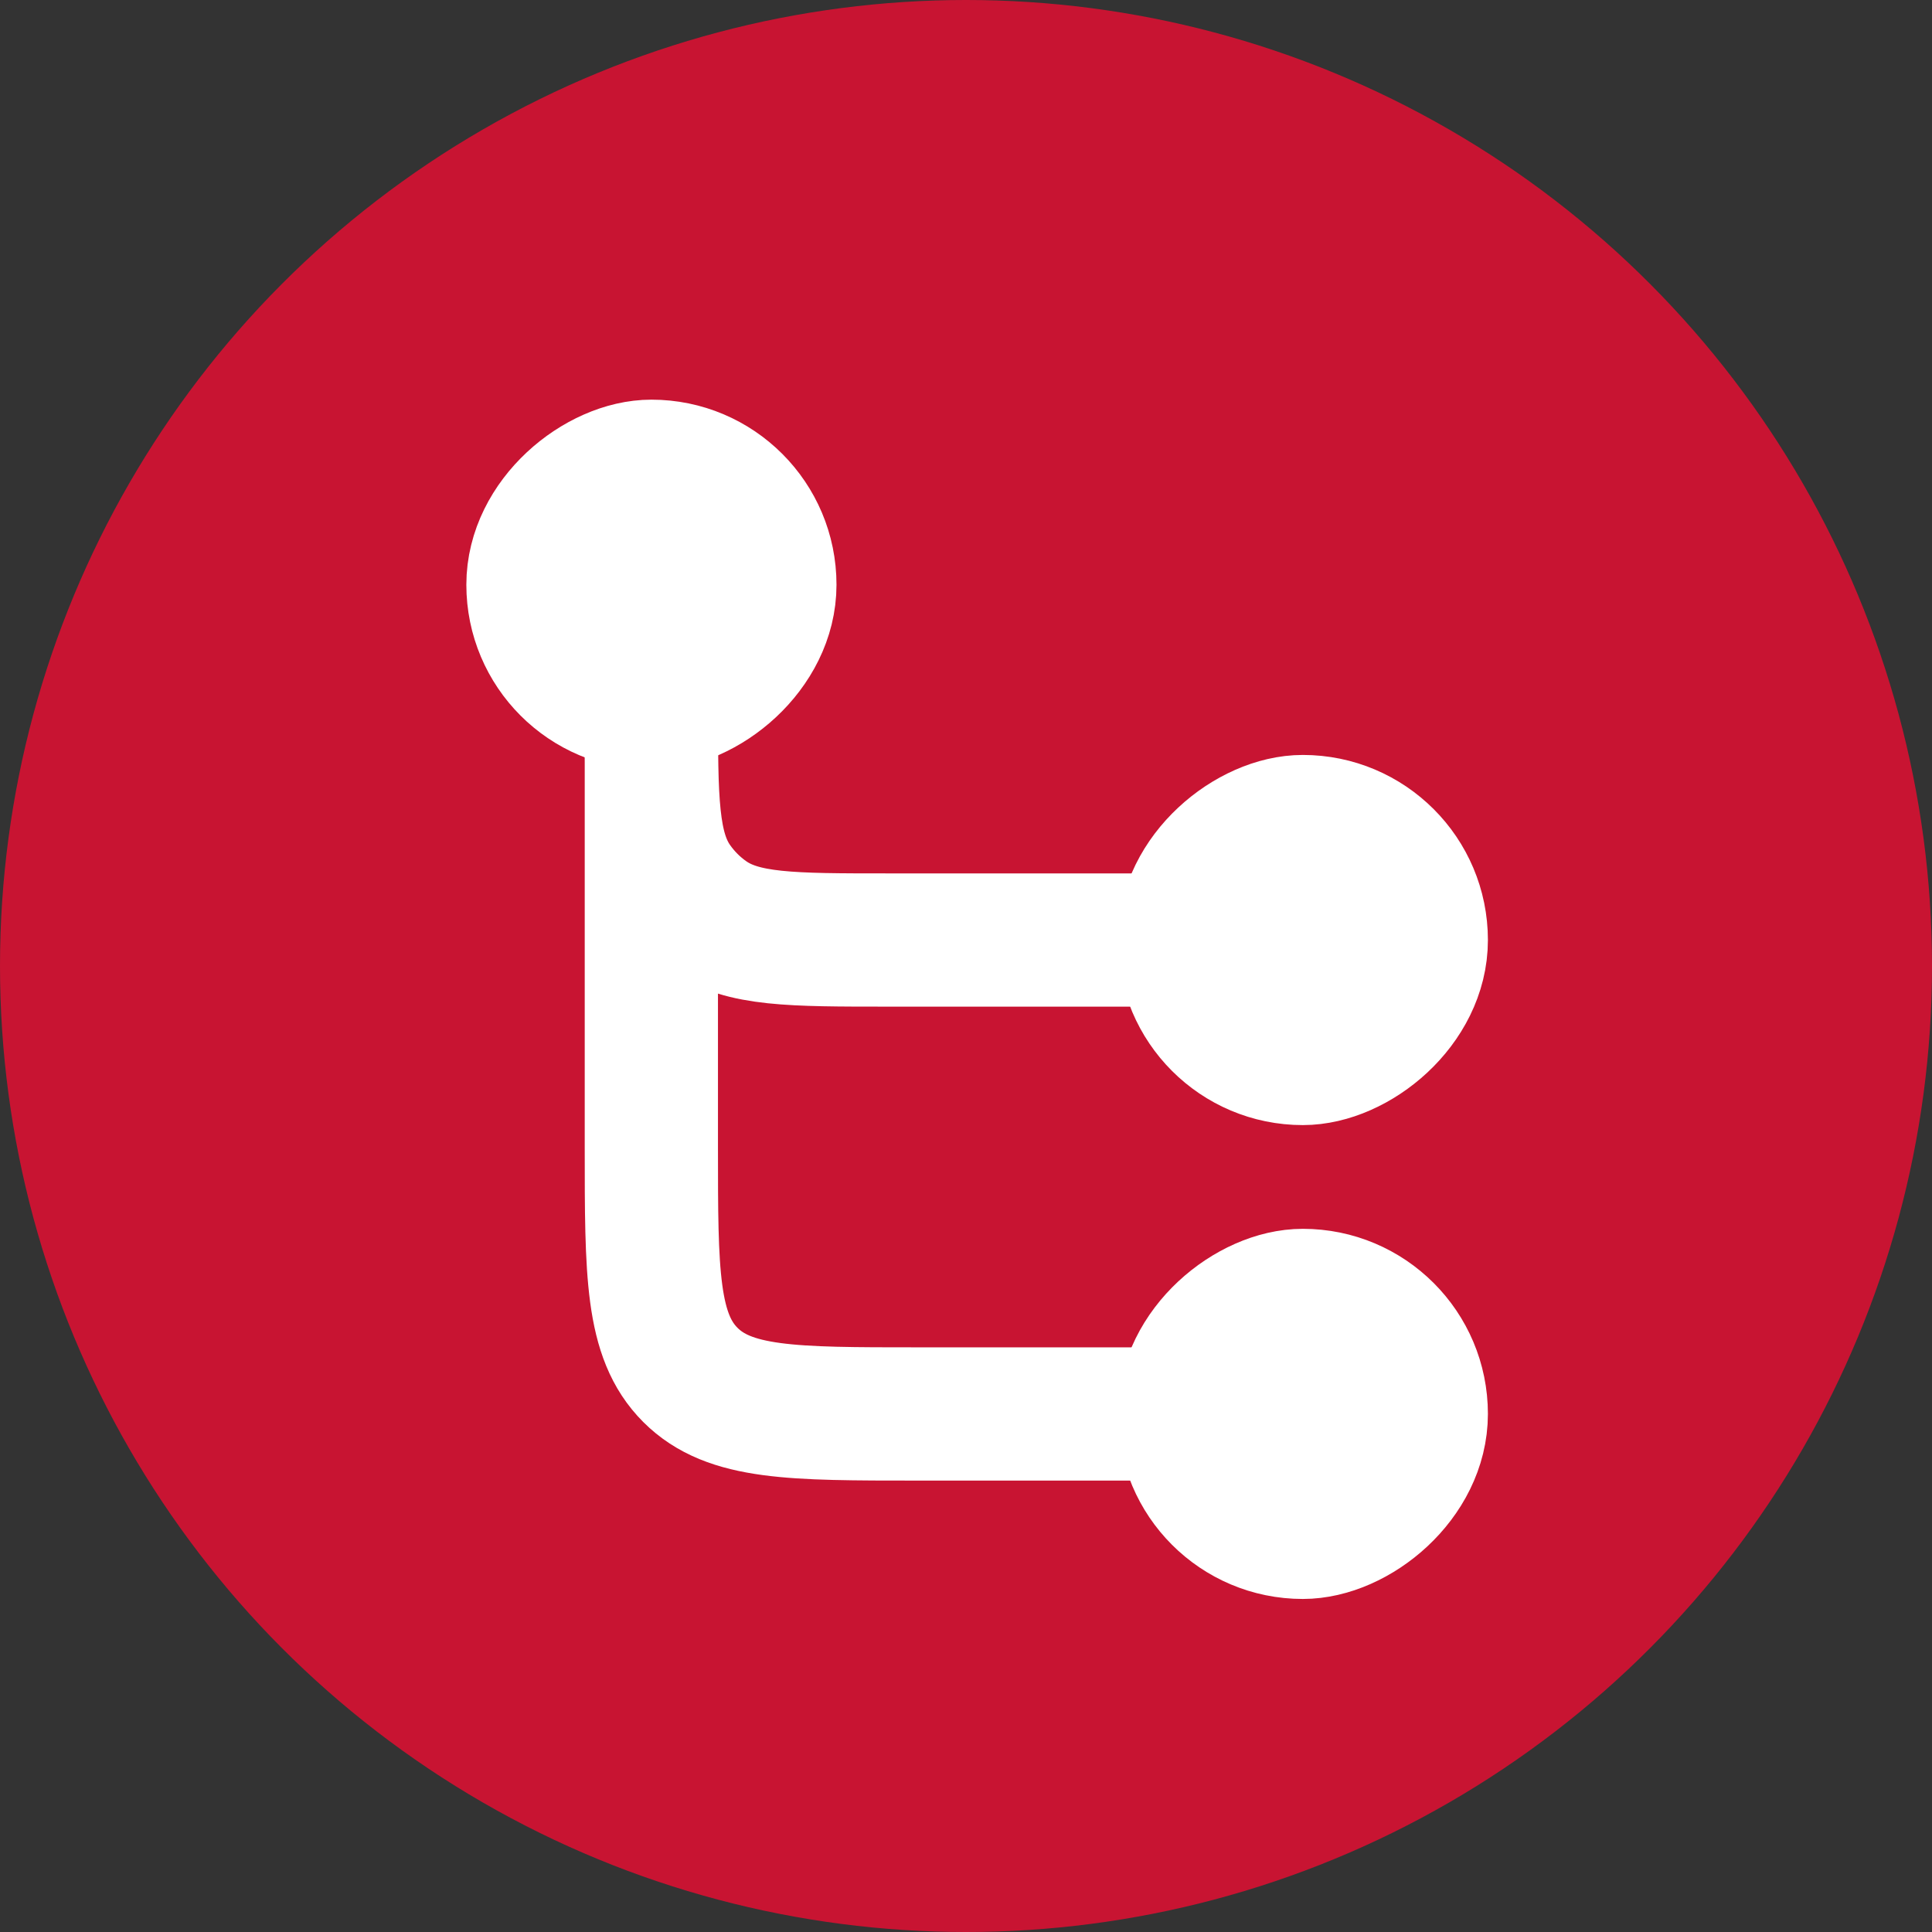 <?xml version="1.0" encoding="UTF-8"?> <svg xmlns="http://www.w3.org/2000/svg" width="29" height="29" viewBox="0 0 29 29" fill="none"><rect x="0" y="0" width="29" height="29" fill="#333333" stroke="none"/><circle cx="14.5" cy="14.5" r="14.5" fill="#C81432"></circle><rect x="21.334" y="12.332" width="3.556" height="3.556" rx="1.778" transform="rotate(90 21.334 12.332)" fill="white" stroke="white" stroke-width="2"></rect><rect x="21.334" y="19.445" width="3.556" height="3.556" rx="1.778" transform="rotate(90 21.334 19.445)" fill="white" stroke="white" stroke-width="2"></rect><rect x="8" y="10.555" width="3.556" height="3.556" rx="1.778" transform="rotate(-90 8 10.555)" fill="white" stroke="white" stroke-width="2"></rect><path d="M9.777 9.668V17.224C9.777 19.109 9.777 20.052 10.363 20.638C10.949 21.224 11.892 21.224 13.777 21.224H17.777" stroke="white" stroke-width="2"></path><path d="M9.777 10.555V10.555C9.777 12.012 9.777 12.741 10.139 13.257C10.273 13.448 10.439 13.615 10.63 13.748C11.147 14.11 11.876 14.11 13.333 14.11H17.777" stroke="white" stroke-width="2"></path></svg> 